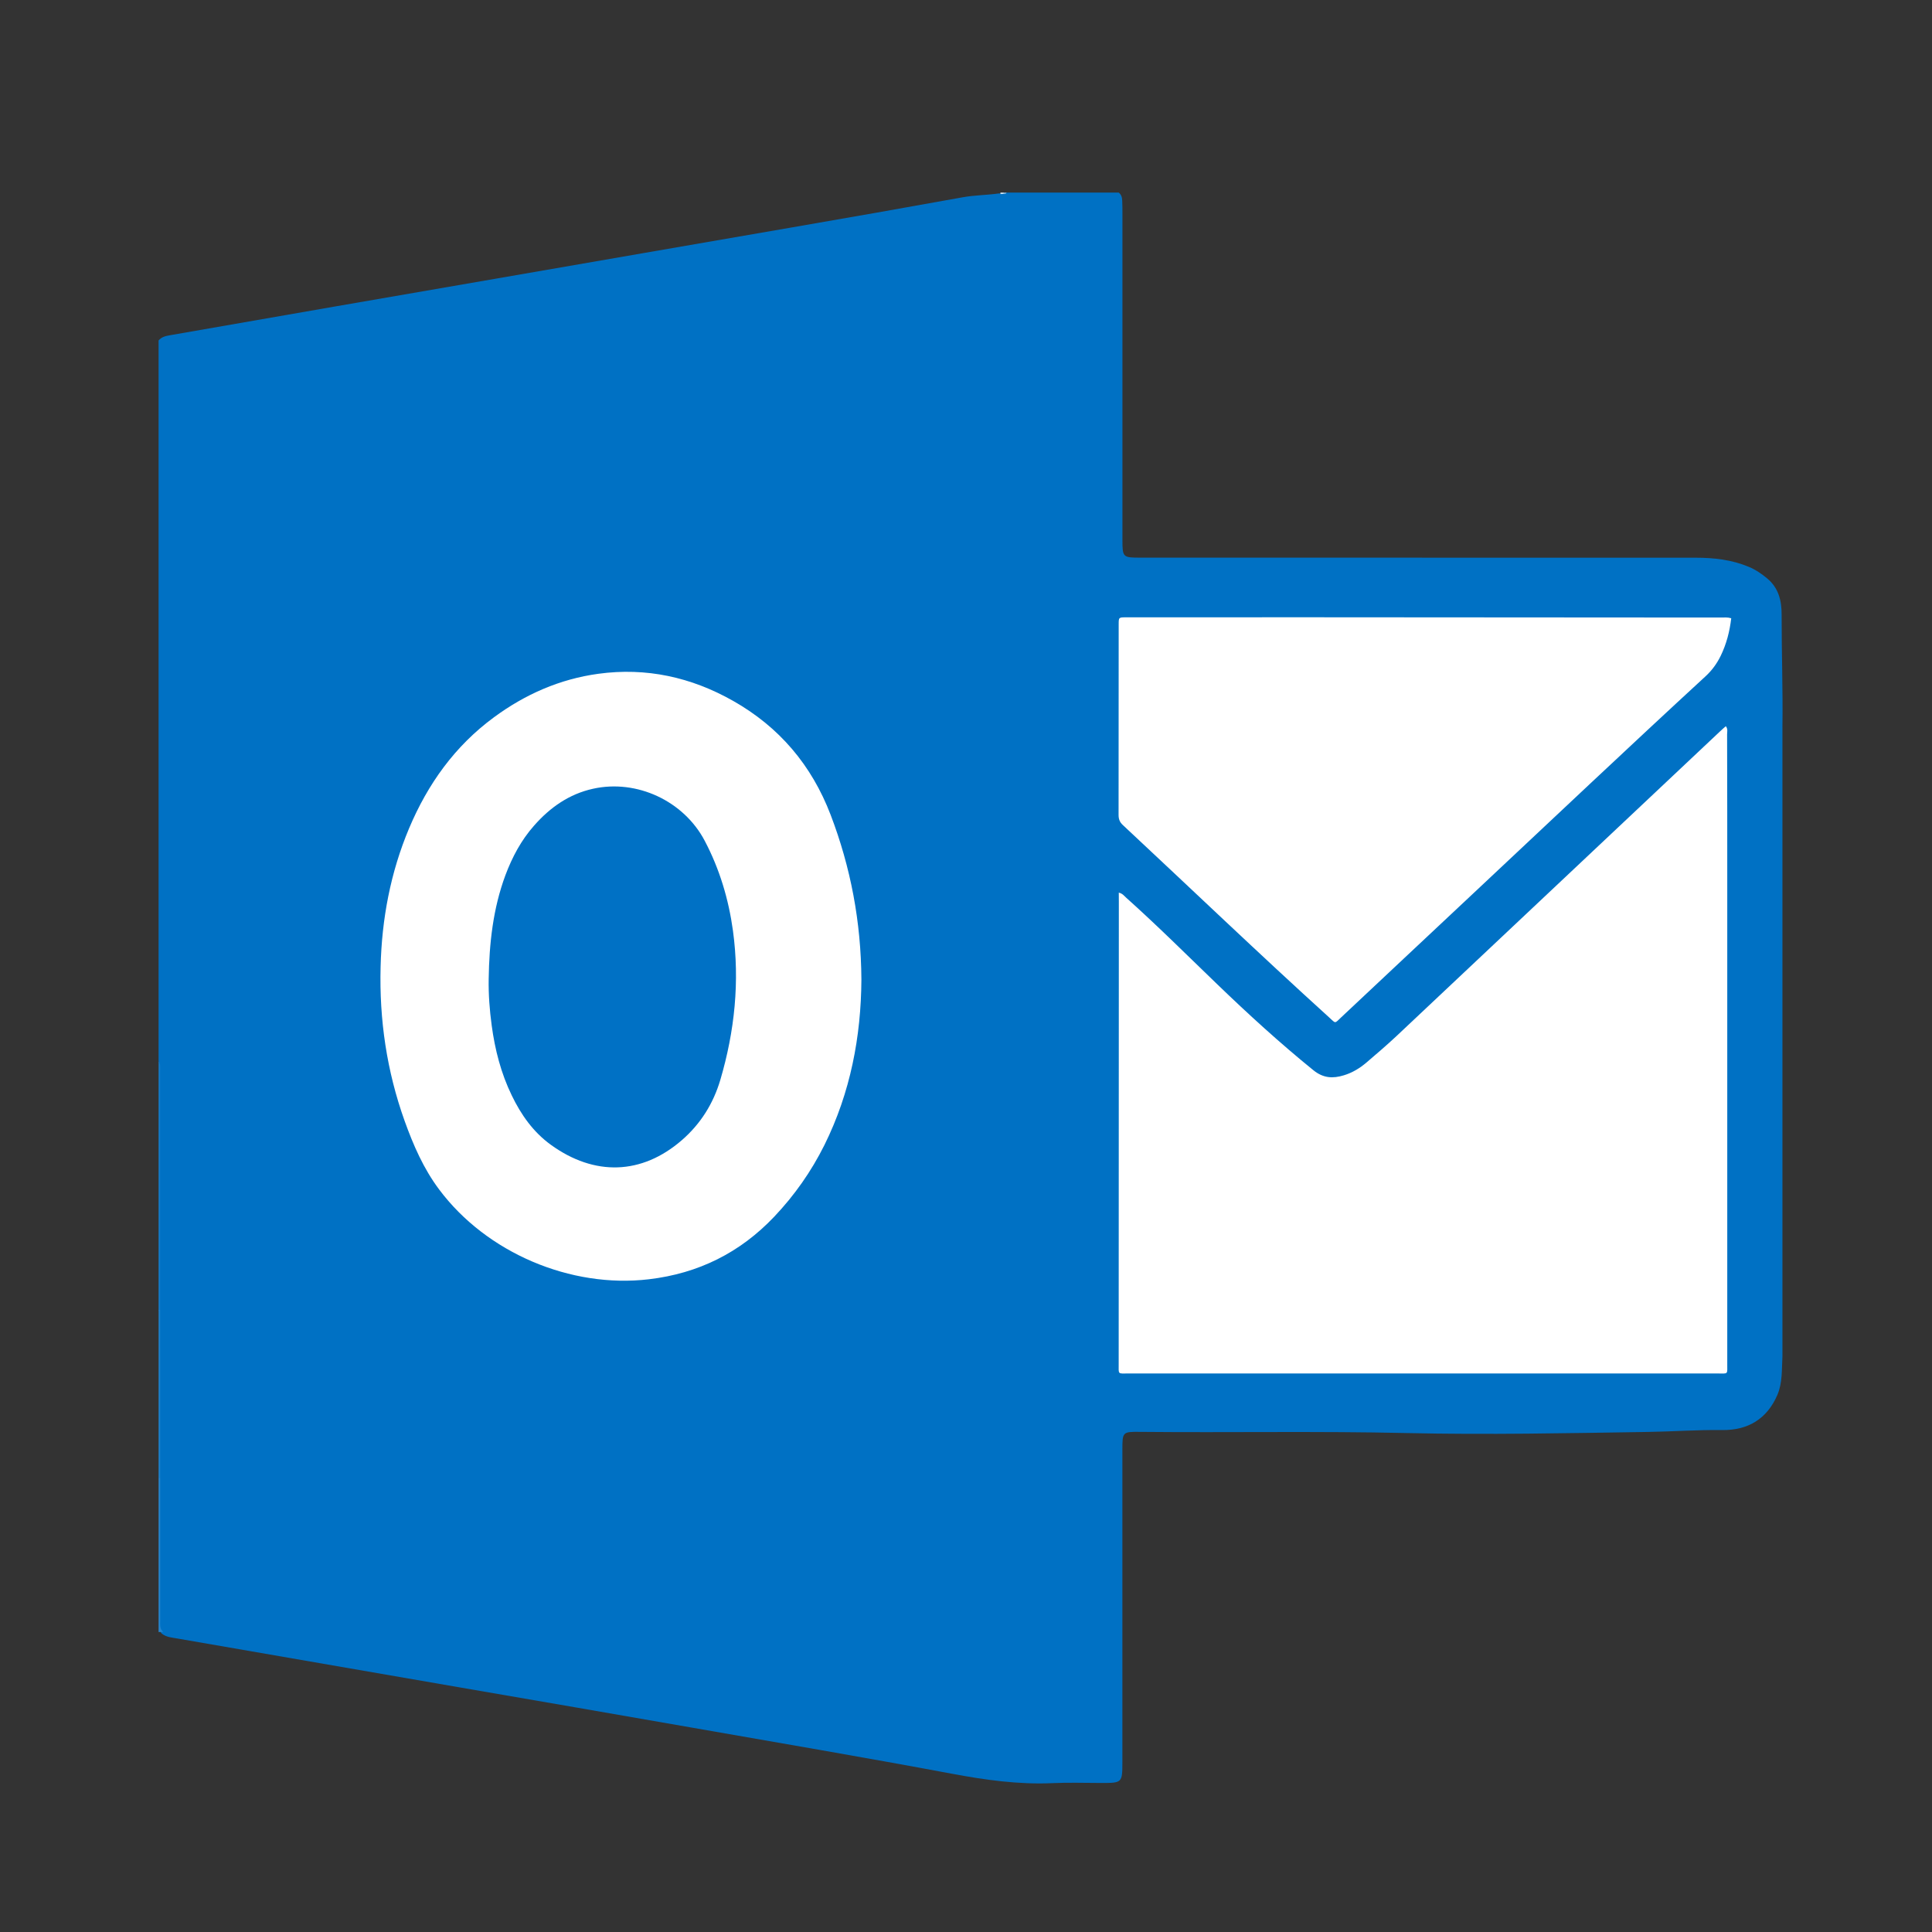 <svg width="36" height="36" viewBox="0 0 36 36" fill="none" xmlns="http://www.w3.org/2000/svg">
<rect x="0" y="0" width="36" height="36" fill="#333333" stroke="none"/>
<g clip-path="url(#clip0_4721_29810)">
<path fill-rule="evenodd" clip-rule="evenodd" d="M18.758 3.588C19.454 3.588 20.15 3.588 20.845 3.588C20.896 3.627 20.909 3.682 20.911 3.742C20.915 3.825 20.915 3.907 20.915 3.989C20.915 6.013 20.914 8.036 20.915 10.06C20.915 10.384 20.922 10.391 21.25 10.391C24.698 10.392 28.148 10.391 31.596 10.392C31.937 10.392 32.271 10.43 32.588 10.563C32.715 10.616 32.825 10.692 32.93 10.779C33.141 10.955 33.199 11.192 33.198 11.453C33.197 12.153 33.223 12.853 33.213 13.553C33.213 13.682 33.213 13.812 33.213 13.941C33.213 14.107 33.213 14.274 33.213 14.441C33.213 16.041 33.213 17.64 33.213 19.24C33.213 19.541 33.213 19.842 33.213 20.143C33.213 20.406 33.213 20.668 33.213 20.931C33.213 21.613 33.213 22.295 33.213 22.977C33.213 23.134 33.213 23.291 33.213 23.448C33.213 23.576 33.213 23.705 33.213 23.833C33.213 24.271 33.213 24.708 33.213 25.145C33.213 25.191 33.213 25.236 33.213 25.282C33.199 25.521 33.216 25.767 33.118 25.994C32.924 26.443 32.567 26.654 32.087 26.647C31.628 26.641 31.17 26.675 30.711 26.682C29.214 26.705 27.716 26.737 26.22 26.703C24.562 26.665 22.906 26.697 21.249 26.681C20.915 26.677 20.914 26.681 20.914 27.022C20.914 28.955 20.914 30.887 20.914 32.82C20.914 33.223 20.913 33.223 20.515 33.223C20.215 33.223 19.916 33.212 19.616 33.226C18.979 33.255 18.356 33.167 17.732 33.05C16.109 32.746 14.481 32.47 12.854 32.185C11.436 31.937 10.018 31.692 8.6 31.448C6.834 31.143 5.069 30.837 3.303 30.531C3.205 30.514 3.101 30.507 3.016 30.442C2.964 30.388 2.969 30.319 2.969 30.251C2.97 29.348 2.97 28.444 2.97 27.541C2.97 26.497 2.97 25.454 2.97 24.41C2.97 22.915 2.97 21.42 2.969 19.925C2.969 19.873 2.982 19.819 2.955 19.769C2.955 15.294 2.955 10.819 2.955 6.344C3.009 6.28 3.083 6.261 3.16 6.248C5.201 5.892 7.241 5.536 9.283 5.185C11.101 4.872 12.918 4.553 14.736 4.241C15.806 4.057 16.876 3.868 17.945 3.675C18.164 3.636 18.387 3.636 18.606 3.605C18.629 3.603 18.652 3.604 18.675 3.604C18.702 3.6 18.733 3.612 18.758 3.588Z" fill="#0071C4"/>
<path fill-rule="evenodd" clip-rule="evenodd" d="M2.955 19.769C2.995 19.825 2.984 19.89 2.984 19.951C2.984 21.437 2.984 22.923 2.984 24.409C2.974 24.428 2.965 24.428 2.955 24.409C2.955 22.863 2.955 21.316 2.955 19.769Z" fill="#127BC9"/>
<path fill-rule="evenodd" clip-rule="evenodd" d="M2.955 24.408C2.965 24.408 2.974 24.408 2.984 24.408C2.984 25.452 2.985 26.496 2.985 27.54C2.975 27.559 2.965 27.559 2.955 27.54C2.955 26.496 2.955 25.452 2.955 24.408Z" fill="#1B80CB"/>
<path fill-rule="evenodd" clip-rule="evenodd" d="M2.955 27.541C2.965 27.541 2.974 27.541 2.985 27.541C2.985 28.43 2.985 29.319 2.985 30.207C2.985 30.279 2.975 30.355 3.042 30.408C3.013 30.409 2.984 30.41 2.955 30.411C2.955 29.454 2.955 28.497 2.955 27.541Z" fill="#2485CD"/>
<path fill-rule="evenodd" clip-rule="evenodd" d="M18.642 3.616C18.642 3.607 18.642 3.598 18.642 3.588C18.661 3.588 18.681 3.588 18.7 3.588C18.72 3.598 18.719 3.607 18.698 3.614C18.679 3.615 18.66 3.616 18.642 3.616Z" fill="#D1E6F5"/>
<path fill-rule="evenodd" clip-rule="evenodd" d="M18.698 3.614C18.699 3.606 18.7 3.597 18.7 3.588C18.719 3.588 18.738 3.588 18.758 3.588C18.745 3.614 18.724 3.618 18.698 3.614Z" fill="#81B9E3"/>
<path fill-rule="evenodd" clip-rule="evenodd" d="M20.847 16.633C20.917 16.649 20.945 16.692 20.979 16.722C21.563 17.245 22.118 17.797 22.681 18.34C23.259 18.897 23.85 19.437 24.474 19.943C24.659 20.092 24.836 20.099 25.04 20.037C25.2 19.989 25.34 19.903 25.465 19.796C25.653 19.636 25.84 19.475 26.02 19.307C28.032 17.413 30.044 15.518 32.056 13.623C32.087 13.593 32.12 13.565 32.158 13.532C32.2 13.583 32.182 13.637 32.182 13.685C32.185 14.637 32.185 15.589 32.185 16.541C32.186 19.498 32.185 22.456 32.185 25.413C32.185 25.616 32.207 25.593 32.01 25.593C28.347 25.593 24.685 25.593 21.022 25.593C20.824 25.593 20.845 25.615 20.845 25.414C20.846 22.544 20.847 19.674 20.848 16.804C20.847 16.75 20.847 16.698 20.847 16.633Z" fill="white"/>
<path fill-rule="evenodd" clip-rule="evenodd" d="M16.051 18.252C16.045 19.311 15.848 20.356 15.362 21.336C15.117 21.828 14.805 22.272 14.427 22.671C13.789 23.343 13.014 23.728 12.094 23.837C10.631 24.011 9.062 23.342 8.182 22.163C7.892 21.776 7.702 21.339 7.54 20.888C7.207 19.959 7.066 19 7.092 18.015C7.114 17.122 7.276 16.259 7.623 15.434C7.971 14.608 8.477 13.9 9.205 13.365C9.786 12.937 10.432 12.653 11.149 12.555C12.042 12.433 12.88 12.618 13.659 13.059C14.52 13.546 15.123 14.257 15.477 15.182C15.852 16.163 16.044 17.176 16.051 18.252Z" fill="white"/>
<path fill-rule="evenodd" clip-rule="evenodd" d="M32.259 11.52C32.23 11.77 32.169 12.001 32.063 12.22C31.992 12.365 31.899 12.493 31.779 12.603C30.329 13.938 28.897 15.293 27.459 16.641C26.637 17.41 25.818 18.182 24.996 18.952C24.861 19.079 24.897 19.076 24.76 18.952C23.464 17.777 22.201 16.566 20.922 15.373C20.863 15.318 20.843 15.262 20.843 15.184C20.845 14 20.845 12.817 20.845 11.633C20.845 11.504 20.846 11.503 20.983 11.503C22.089 11.502 23.195 11.502 24.302 11.502C26.892 11.503 29.482 11.505 32.072 11.507C32.13 11.507 32.188 11.499 32.259 11.52Z" fill="white"/>
<path fill-rule="evenodd" clip-rule="evenodd" d="M9.106 18.241C9.116 17.581 9.186 16.931 9.418 16.307C9.545 15.969 9.712 15.655 9.952 15.384C10.249 15.046 10.605 14.795 11.051 14.697C11.867 14.516 12.742 14.925 13.132 15.668C13.409 16.194 13.577 16.756 13.658 17.345C13.786 18.289 13.69 19.213 13.422 20.123C13.291 20.564 13.055 20.941 12.708 21.243C11.957 21.896 11.075 21.918 10.265 21.332C9.937 21.095 9.709 20.772 9.535 20.41C9.335 19.998 9.223 19.56 9.162 19.108C9.123 18.82 9.101 18.532 9.106 18.241Z" fill="#0071C5"/>
</g>
<defs>
<clipPath id="clip0_4721_29810">
<rect width="35" height="35" fill="white" transform="translate(0.896 0.5)"/>
</clipPath>
</defs>
</svg>
